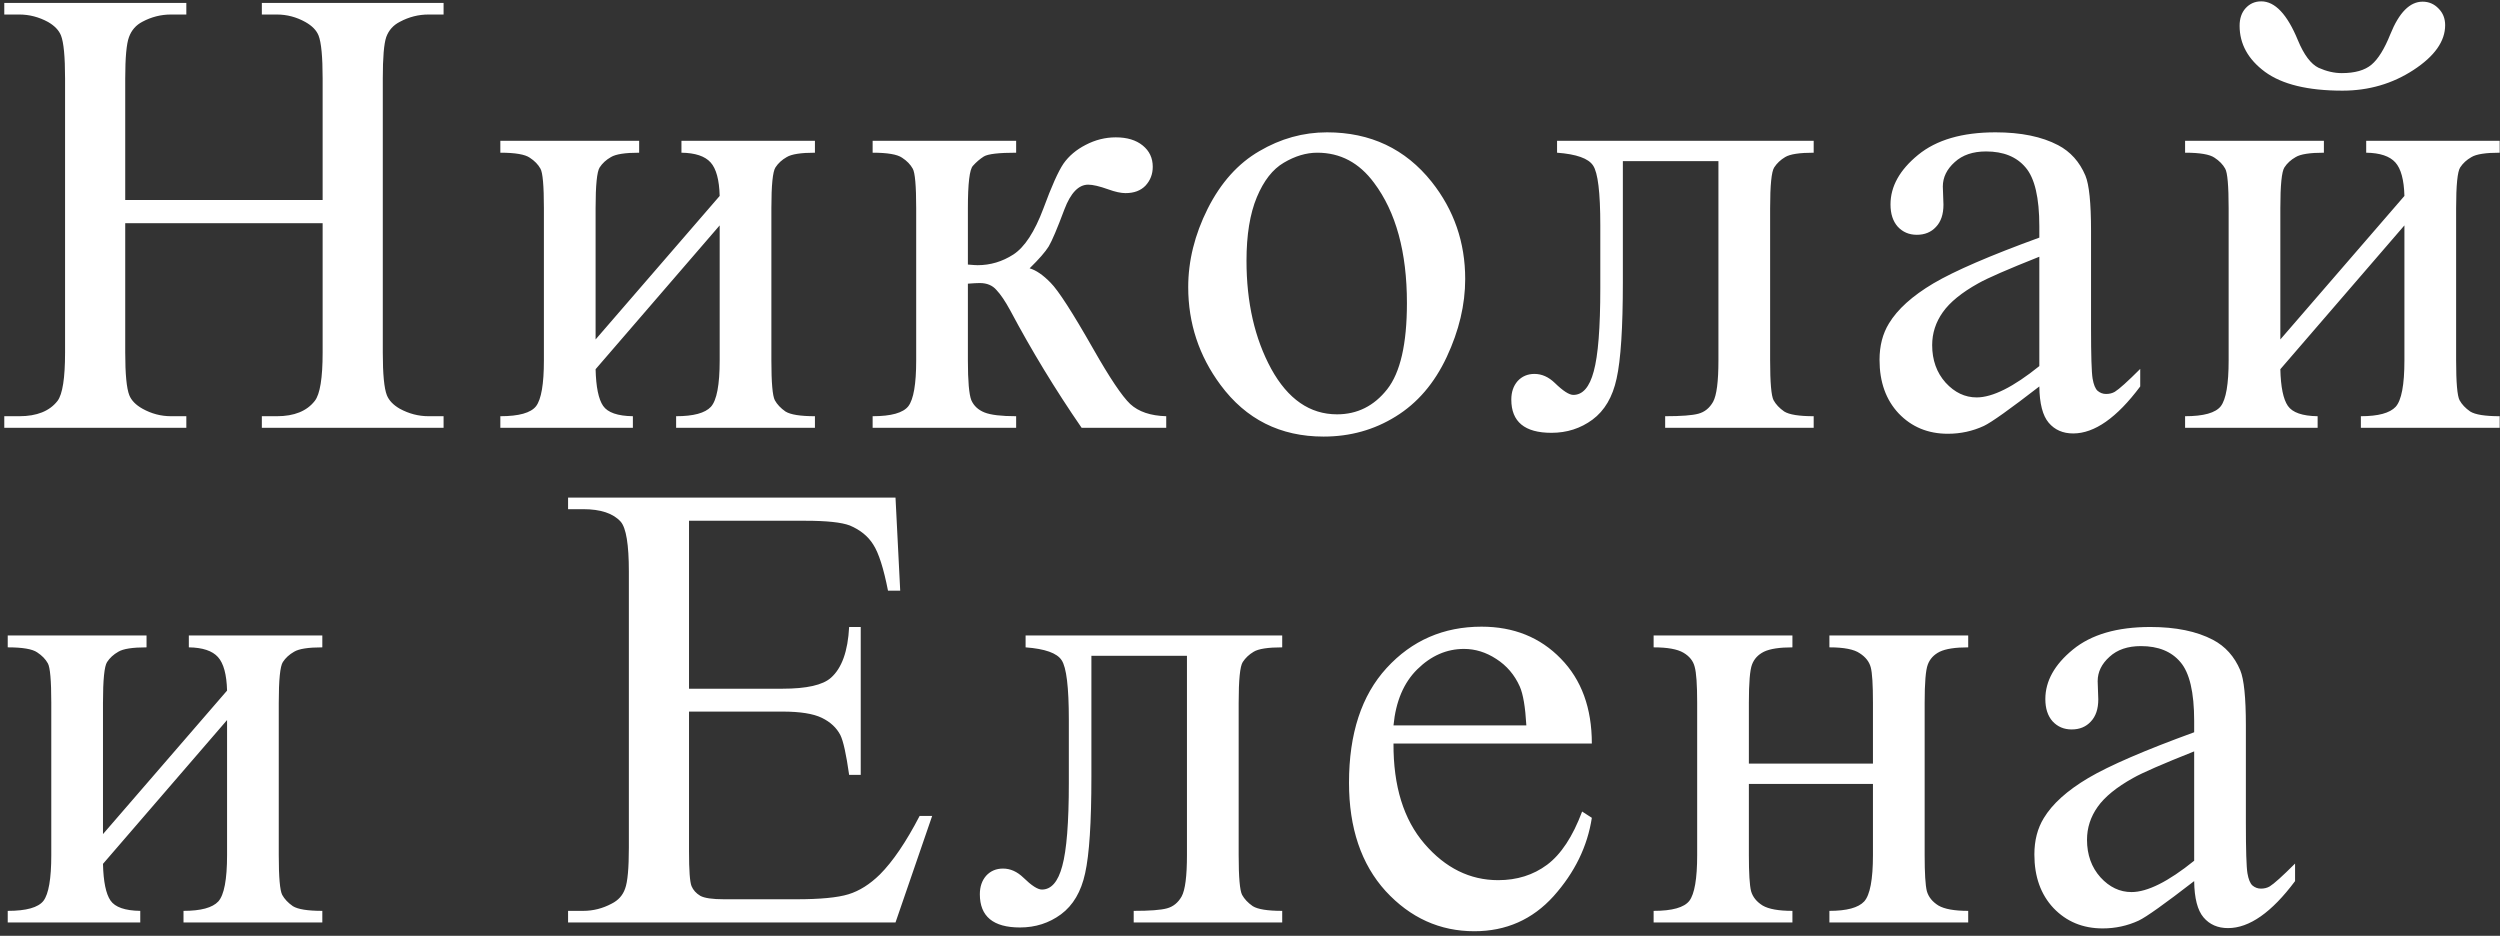 <?xml version="1.0" encoding="UTF-8"?> <svg xmlns="http://www.w3.org/2000/svg" width="374" height="140" viewBox="0 0 374 140" fill="none"><rect x="0" y="0" width="374" height="140" fill="#333333" stroke="none"/> <path d="M18.734 29.922H48.266V11.734C48.266 8.484 48.062 6.344 47.656 5.312C47.344 4.531 46.688 3.859 45.688 3.297C44.344 2.547 42.922 2.172 41.422 2.172H39.172V0.438H66.359V2.172H64.109C62.609 2.172 61.188 2.531 59.844 3.25C58.844 3.75 58.156 4.516 57.781 5.547C57.438 6.547 57.266 8.609 57.266 11.734V52.75C57.266 55.969 57.469 58.094 57.875 59.125C58.188 59.906 58.828 60.578 59.797 61.141C61.172 61.891 62.609 62.266 64.109 62.266H66.359V64H39.172V62.266H41.422C44.016 62.266 45.906 61.5 47.094 59.969C47.875 58.969 48.266 56.562 48.266 52.75V33.391H18.734V52.75C18.734 55.969 18.938 58.094 19.344 59.125C19.656 59.906 20.312 60.578 21.312 61.141C22.656 61.891 24.078 62.266 25.578 62.266H27.875V64H0.641V62.266H2.891C5.516 62.266 7.422 61.5 8.609 59.969C9.359 58.969 9.734 56.562 9.734 52.75V11.734C9.734 8.484 9.531 6.344 9.125 5.312C8.812 4.531 8.172 3.859 7.203 3.297C5.828 2.547 4.391 2.172 2.891 2.172H0.641V0.438H27.875V2.172H25.578C24.078 2.172 22.656 2.531 21.312 3.25C20.344 3.75 19.672 4.516 19.297 5.547C18.922 6.547 18.734 8.609 18.734 11.734V29.922ZM89.101 50.781L107.664 29.312C107.601 26.906 107.148 25.234 106.304 24.297C105.461 23.359 104.007 22.875 101.945 22.844V21.062H121.914V22.844C119.82 22.844 118.414 23.062 117.695 23.5C116.976 23.906 116.414 24.422 116.007 25.047C115.601 25.672 115.398 27.703 115.398 31.141V53.922C115.398 57.234 115.57 59.219 115.914 59.875C116.257 60.5 116.789 61.062 117.507 61.562C118.257 62.031 119.726 62.266 121.914 62.266V64H101.148V62.266C103.742 62.266 105.476 61.797 106.351 60.859C107.226 59.891 107.664 57.578 107.664 53.922V33.719L89.101 55.234C89.164 57.891 89.539 59.719 90.226 60.719C90.914 61.719 92.398 62.234 94.679 62.266V64H74.851V62.266C77.632 62.266 79.414 61.766 80.195 60.766C80.976 59.734 81.367 57.453 81.367 53.922V31.141C81.367 27.797 81.195 25.828 80.851 25.234C80.507 24.609 79.976 24.062 79.257 23.594C78.539 23.094 77.07 22.844 74.851 22.844V21.062H95.617V22.844C93.523 22.844 92.117 23.062 91.398 23.5C90.679 23.906 90.117 24.422 89.711 25.047C89.304 25.672 89.101 27.703 89.101 31.141V50.781ZM174.468 64H161.812C157.874 58.281 154.312 52.422 151.124 46.422C150.374 45.047 149.687 44.031 149.062 43.375C148.468 42.688 147.64 42.344 146.577 42.344C146.202 42.344 145.609 42.375 144.796 42.438V53.922C144.796 57.016 144.968 59 145.312 59.875C145.687 60.719 146.343 61.328 147.281 61.703C148.218 62.078 149.796 62.266 152.015 62.266V64H130.546V62.266C133.327 62.266 135.109 61.766 135.89 60.766C136.671 59.734 137.062 57.453 137.062 53.922V31.141C137.062 27.797 136.89 25.828 136.546 25.234C136.202 24.609 135.671 24.062 134.952 23.594C134.234 23.094 132.765 22.844 130.546 22.844V21.062H152.015V22.844C149.421 22.844 147.812 23.031 147.187 23.406C146.593 23.781 146.046 24.25 145.546 24.812C145.046 25.344 144.796 27.453 144.796 31.141V39.578C145.515 39.641 145.999 39.672 146.249 39.672C148.156 39.672 149.937 39.141 151.593 38.078C153.281 36.984 154.781 34.688 156.093 31.188C157.312 27.875 158.312 25.641 159.093 24.484C159.906 23.328 161.015 22.391 162.421 21.672C163.859 20.922 165.359 20.547 166.921 20.547C168.609 20.547 169.952 20.953 170.952 21.766C171.952 22.578 172.452 23.641 172.452 24.953C172.452 26.047 172.093 26.984 171.374 27.766C170.656 28.516 169.656 28.891 168.374 28.891C167.687 28.891 166.827 28.703 165.796 28.328C164.484 27.859 163.484 27.625 162.796 27.625C161.359 27.625 160.171 28.859 159.234 31.328C158.171 34.172 157.39 36.016 156.89 36.859C156.39 37.672 155.437 38.766 154.031 40.141C154.999 40.422 156.046 41.141 157.171 42.297C158.327 43.453 160.452 46.75 163.546 52.188C166.015 56.531 167.859 59.281 169.077 60.438C170.327 61.594 172.124 62.203 174.468 62.266V64ZM198.523 19.797C205.023 19.797 210.241 22.266 214.179 27.203C217.523 31.422 219.194 36.266 219.194 41.734C219.194 45.578 218.273 49.469 216.429 53.406C214.585 57.344 212.038 60.312 208.788 62.312C205.569 64.312 201.976 65.312 198.007 65.312C191.538 65.312 186.398 62.734 182.585 57.578C179.366 53.234 177.757 48.359 177.757 42.953C177.757 39.016 178.726 35.109 180.663 31.234C182.632 27.328 185.21 24.453 188.398 22.609C191.585 20.734 194.96 19.797 198.523 19.797ZM197.069 22.844C195.413 22.844 193.741 23.344 192.054 24.344C190.398 25.312 189.054 27.031 188.023 29.5C186.991 31.969 186.476 35.141 186.476 39.016C186.476 45.266 187.71 50.656 190.179 55.188C192.679 59.719 195.96 61.984 200.023 61.984C203.054 61.984 205.554 60.734 207.523 58.234C209.491 55.734 210.476 51.438 210.476 45.344C210.476 37.719 208.835 31.719 205.554 27.344C203.335 24.344 200.507 22.844 197.069 22.844ZM232.936 21.062H271.327V22.844C269.202 22.844 267.78 23.062 267.061 23.5C266.374 23.906 265.827 24.422 265.421 25.047C265.014 25.672 264.811 27.703 264.811 31.141V53.922C264.811 57.234 264.983 59.219 265.327 59.875C265.671 60.5 266.202 61.062 266.921 61.562C267.671 62.031 269.139 62.266 271.327 62.266V64H249.108V62.266C251.514 62.266 253.171 62.141 254.077 61.891C255.014 61.641 255.749 61.047 256.28 60.109C256.811 59.141 257.077 57.078 257.077 53.922V24.109H242.78V42.203C242.78 49.047 242.467 53.859 241.842 56.641C241.249 59.391 240.046 61.438 238.233 62.781C236.452 64.094 234.405 64.75 232.092 64.75C228.092 64.75 226.092 63.094 226.092 59.781C226.092 58.656 226.405 57.734 227.03 57.016C227.686 56.297 228.53 55.938 229.561 55.938C230.655 55.938 231.671 56.391 232.608 57.297C233.827 58.484 234.749 59.078 235.374 59.078C236.78 59.078 237.796 57.906 238.421 55.562C239.077 53.188 239.405 49.047 239.405 43.141V33.672C239.405 28.797 239.046 25.828 238.327 24.766C237.639 23.703 235.842 23.062 232.936 22.844V21.062ZM305.084 57.812C300.678 61.219 297.913 63.188 296.788 63.719C295.1 64.5 293.303 64.891 291.397 64.891C288.428 64.891 285.975 63.875 284.038 61.844C282.131 59.812 281.178 57.141 281.178 53.828C281.178 51.734 281.647 49.922 282.584 48.391C283.866 46.266 286.084 44.266 289.241 42.391C292.428 40.516 297.709 38.234 305.084 35.547V33.859C305.084 29.578 304.397 26.641 303.022 25.047C301.678 23.453 299.709 22.656 297.116 22.656C295.147 22.656 293.584 23.188 292.428 24.25C291.241 25.312 290.647 26.531 290.647 27.906L290.741 30.625C290.741 32.062 290.366 33.172 289.616 33.953C288.897 34.734 287.944 35.125 286.756 35.125C285.6 35.125 284.647 34.719 283.897 33.906C283.178 33.094 282.819 31.984 282.819 30.578C282.819 27.891 284.194 25.422 286.944 23.172C289.694 20.922 293.553 19.797 298.522 19.797C302.334 19.797 305.459 20.438 307.897 21.719C309.741 22.688 311.1 24.203 311.975 26.266C312.538 27.609 312.819 30.359 312.819 34.516V49.094C312.819 53.188 312.897 55.703 313.053 56.641C313.209 57.547 313.459 58.156 313.803 58.469C314.178 58.781 314.6 58.938 315.069 58.938C315.569 58.938 316.006 58.828 316.381 58.609C317.038 58.203 318.303 57.062 320.178 55.188V57.812C316.678 62.5 313.334 64.844 310.147 64.844C308.616 64.844 307.397 64.312 306.491 63.25C305.584 62.188 305.116 60.375 305.084 57.812ZM305.084 54.766V38.406C300.366 40.281 297.319 41.609 295.944 42.391C293.475 43.766 291.709 45.203 290.647 46.703C289.584 48.203 289.053 49.844 289.053 51.625C289.053 53.875 289.725 55.75 291.069 57.25C292.413 58.719 293.959 59.453 295.709 59.453C298.084 59.453 301.209 57.891 305.084 54.766ZM335.045 3.859C335.045 2.766 335.342 1.891 335.936 1.234C336.561 0.547 337.342 0.203 338.279 0.203C340.342 0.203 342.17 2.141 343.764 6.016C344.67 8.203 345.701 9.578 346.858 10.141C348.045 10.672 349.201 10.938 350.326 10.938C352.295 10.938 353.779 10.516 354.779 9.672C355.779 8.828 356.717 7.312 357.592 5.125C358.904 1.875 360.514 0.25 362.42 0.25C363.358 0.25 364.154 0.594 364.811 1.281C365.467 1.938 365.795 2.766 365.795 3.766C365.795 6.172 364.217 8.406 361.061 10.469C357.904 12.531 354.358 13.562 350.42 13.562C345.264 13.562 341.404 12.625 338.842 10.75C336.311 8.875 335.045 6.578 335.045 3.859ZM341.139 50.781L359.701 29.312C359.639 26.906 359.186 25.234 358.342 24.297C357.498 23.359 356.045 22.875 353.983 22.844V21.062H373.951V22.844C371.858 22.844 370.451 23.062 369.733 23.5C369.014 23.906 368.451 24.422 368.045 25.047C367.639 25.672 367.436 27.703 367.436 31.141V53.922C367.436 57.234 367.608 59.219 367.951 59.875C368.295 60.5 368.826 61.062 369.545 61.562C370.295 62.031 371.764 62.266 373.951 62.266V64H353.186V62.266C355.779 62.266 357.514 61.797 358.389 60.859C359.264 59.891 359.701 57.578 359.701 53.922V33.719L341.139 55.234C341.201 57.891 341.576 59.719 342.264 60.719C342.951 61.719 344.436 62.234 346.717 62.266V64H326.889V62.266C329.67 62.266 331.451 61.766 332.233 60.766C333.014 59.734 333.404 57.453 333.404 53.922V31.141C333.404 27.797 333.233 25.828 332.889 25.234C332.545 24.609 332.014 24.062 331.295 23.594C330.576 23.094 329.108 22.844 326.889 22.844V21.062H347.654V22.844C345.561 22.844 344.154 23.062 343.436 23.5C342.717 23.906 342.154 24.422 341.748 25.047C341.342 25.672 341.139 27.703 341.139 31.141V50.781ZM15.406 124.781L33.969 103.312C33.906 100.906 33.453 99.234 32.609 98.297C31.766 97.359 30.312 96.875 28.25 96.844V95.062H48.219V96.844C46.125 96.844 44.719 97.062 44 97.5C43.281 97.906 42.719 98.422 42.312 99.047C41.906 99.672 41.703 101.703 41.703 105.141V127.922C41.703 131.234 41.875 133.219 42.219 133.875C42.562 134.5 43.094 135.062 43.812 135.562C44.562 136.031 46.031 136.266 48.219 136.266V138H27.453V136.266C30.047 136.266 31.781 135.797 32.656 134.859C33.531 133.891 33.969 131.578 33.969 127.922V107.719L15.406 129.234C15.469 131.891 15.844 133.719 16.531 134.719C17.219 135.719 18.703 136.234 20.984 136.266V138H1.156V136.266C3.938 136.266 5.719 135.766 6.5 134.766C7.281 133.734 7.672 131.453 7.672 127.922V105.141C7.672 101.797 7.5 99.828 7.156 99.234C6.812 98.609 6.281 98.062 5.562 97.594C4.844 97.094 3.375 96.844 1.156 96.844V95.062H21.922V96.844C19.828 96.844 18.422 97.062 17.703 97.5C16.984 97.906 16.422 98.422 16.016 99.047C15.609 99.672 15.406 101.703 15.406 105.141V124.781ZM103.077 77.906V103.031H117.046C120.671 103.031 123.093 102.484 124.312 101.391C125.937 99.953 126.843 97.422 127.031 93.797H128.765V115.922H127.031C126.593 112.828 126.156 110.844 125.718 109.969C125.156 108.875 124.234 108.016 122.952 107.391C121.671 106.766 119.702 106.453 117.046 106.453H103.077V127.406C103.077 130.219 103.202 131.938 103.452 132.562C103.702 133.156 104.14 133.641 104.765 134.016C105.39 134.359 106.577 134.531 108.327 134.531H119.109C122.702 134.531 125.312 134.281 126.937 133.781C128.562 133.281 130.124 132.297 131.624 130.828C133.562 128.891 135.546 125.969 137.577 122.062H139.452L133.968 138H84.984V136.266H87.234C88.734 136.266 90.156 135.906 91.499 135.188C92.499 134.688 93.171 133.938 93.515 132.938C93.89 131.938 94.078 129.891 94.078 126.797V85.5C94.078 81.469 93.671 78.984 92.859 78.047C91.734 76.797 89.859 76.172 87.234 76.172H84.984V74.438H133.968L134.671 88.359H132.843C132.187 85.016 131.452 82.719 130.64 81.469C129.859 80.219 128.687 79.266 127.124 78.609C125.874 78.141 123.671 77.906 120.515 77.906H103.077ZM153.429 95.062H191.819V96.844C189.694 96.844 188.273 97.062 187.554 97.5C186.866 97.906 186.319 98.422 185.913 99.047C185.507 99.672 185.304 101.703 185.304 105.141V127.922C185.304 131.234 185.476 133.219 185.819 133.875C186.163 134.5 186.694 135.062 187.413 135.562C188.163 136.031 189.632 136.266 191.819 136.266V138H169.601V136.266C172.007 136.266 173.663 136.141 174.569 135.891C175.507 135.641 176.241 135.047 176.773 134.109C177.304 133.141 177.569 131.078 177.569 127.922V98.109H163.273V116.203C163.273 123.047 162.96 127.859 162.335 130.641C161.741 133.391 160.538 135.438 158.726 136.781C156.944 138.094 154.898 138.75 152.585 138.75C148.585 138.75 146.585 137.094 146.585 133.781C146.585 132.656 146.898 131.734 147.523 131.016C148.179 130.297 149.023 129.938 150.054 129.938C151.148 129.938 152.163 130.391 153.101 131.297C154.319 132.484 155.241 133.078 155.866 133.078C157.273 133.078 158.288 131.906 158.913 129.562C159.569 127.188 159.898 123.047 159.898 117.141V107.672C159.898 102.797 159.538 99.828 158.819 98.766C158.132 97.703 156.335 97.062 153.429 96.844V95.062ZM208.467 111.234C208.436 117.609 209.983 122.609 213.108 126.234C216.233 129.859 219.905 131.672 224.124 131.672C226.936 131.672 229.374 130.906 231.436 129.375C233.53 127.812 235.28 125.156 236.686 121.406L238.139 122.344C237.483 126.625 235.577 130.531 232.421 134.062C229.264 137.562 225.311 139.312 220.561 139.312C215.405 139.312 210.983 137.312 207.296 133.312C203.639 129.281 201.811 123.875 201.811 117.094C201.811 109.75 203.686 104.031 207.436 99.938C211.217 95.812 215.952 93.75 221.639 93.75C226.452 93.75 230.405 95.344 233.499 98.531C236.592 101.688 238.139 105.922 238.139 111.234H208.467ZM208.467 108.516H228.342C228.186 105.766 227.858 103.828 227.358 102.703C226.577 100.953 225.405 99.578 223.842 98.578C222.311 97.578 220.702 97.078 219.014 97.078C216.421 97.078 214.092 98.094 212.03 100.125C209.999 102.125 208.811 104.922 208.467 108.516ZM261.631 114.234H280.194V105.141C280.194 102.422 280.084 100.656 279.866 99.844C279.647 99 279.1 98.297 278.225 97.734C277.381 97.141 275.866 96.844 273.678 96.844V95.062H294.444V96.844C292.506 96.844 291.084 97.062 290.178 97.5C289.303 97.938 288.709 98.578 288.397 99.422C288.084 100.234 287.928 102.141 287.928 105.141V127.922C287.928 130.641 288.038 132.438 288.256 133.312C288.506 134.188 289.084 134.906 289.991 135.469C290.897 136 292.381 136.266 294.444 136.266V138H273.678V136.266C276.272 136.266 278.006 135.797 278.881 134.859C279.756 133.891 280.194 131.578 280.194 127.922V117.281H261.631V127.922C261.631 130.641 261.741 132.438 261.959 133.312C262.209 134.188 262.788 134.906 263.694 135.469C264.6 136 266.084 136.266 268.147 136.266V138H247.381V136.266C250.163 136.266 251.944 135.766 252.725 134.766C253.506 133.734 253.897 131.453 253.897 127.922V105.141C253.897 102.422 253.772 100.625 253.522 99.75C253.303 98.875 252.741 98.172 251.834 97.641C250.928 97.109 249.444 96.844 247.381 96.844V95.062H268.147V96.844C266.209 96.844 264.788 97.062 263.881 97.5C263.006 97.938 262.413 98.578 262.1 99.422C261.788 100.234 261.631 102.141 261.631 105.141V114.234ZM328.248 131.812C323.842 135.219 321.076 137.188 319.951 137.719C318.264 138.5 316.467 138.891 314.561 138.891C311.592 138.891 309.139 137.875 307.201 135.844C305.295 133.812 304.342 131.141 304.342 127.828C304.342 125.734 304.811 123.922 305.748 122.391C307.029 120.266 309.248 118.266 312.404 116.391C315.592 114.516 320.873 112.234 328.248 109.547V107.859C328.248 103.578 327.561 100.641 326.186 99.047C324.842 97.453 322.873 96.656 320.279 96.656C318.311 96.656 316.748 97.188 315.592 98.25C314.404 99.312 313.811 100.531 313.811 101.906L313.904 104.625C313.904 106.062 313.529 107.172 312.779 107.953C312.061 108.734 311.108 109.125 309.92 109.125C308.764 109.125 307.811 108.719 307.061 107.906C306.342 107.094 305.983 105.984 305.983 104.578C305.983 101.891 307.358 99.422 310.108 97.172C312.858 94.922 316.717 93.797 321.686 93.797C325.498 93.797 328.623 94.438 331.061 95.719C332.904 96.688 334.264 98.203 335.139 100.266C335.701 101.609 335.983 104.359 335.983 108.516V123.094C335.983 127.188 336.061 129.703 336.217 130.641C336.373 131.547 336.623 132.156 336.967 132.469C337.342 132.781 337.764 132.938 338.233 132.938C338.733 132.938 339.17 132.828 339.545 132.609C340.201 132.203 341.467 131.062 343.342 129.188V131.812C339.842 136.5 336.498 138.844 333.311 138.844C331.779 138.844 330.561 138.312 329.654 137.25C328.748 136.188 328.279 134.375 328.248 131.812ZM328.248 128.766V112.406C323.529 114.281 320.483 115.609 319.108 116.391C316.639 117.766 314.873 119.203 313.811 120.703C312.748 122.203 312.217 123.844 312.217 125.625C312.217 127.875 312.889 129.75 314.233 131.25C315.576 132.719 317.123 133.453 318.873 133.453C321.248 133.453 324.373 131.891 328.248 128.766Z" fill="white"></path> </svg> 